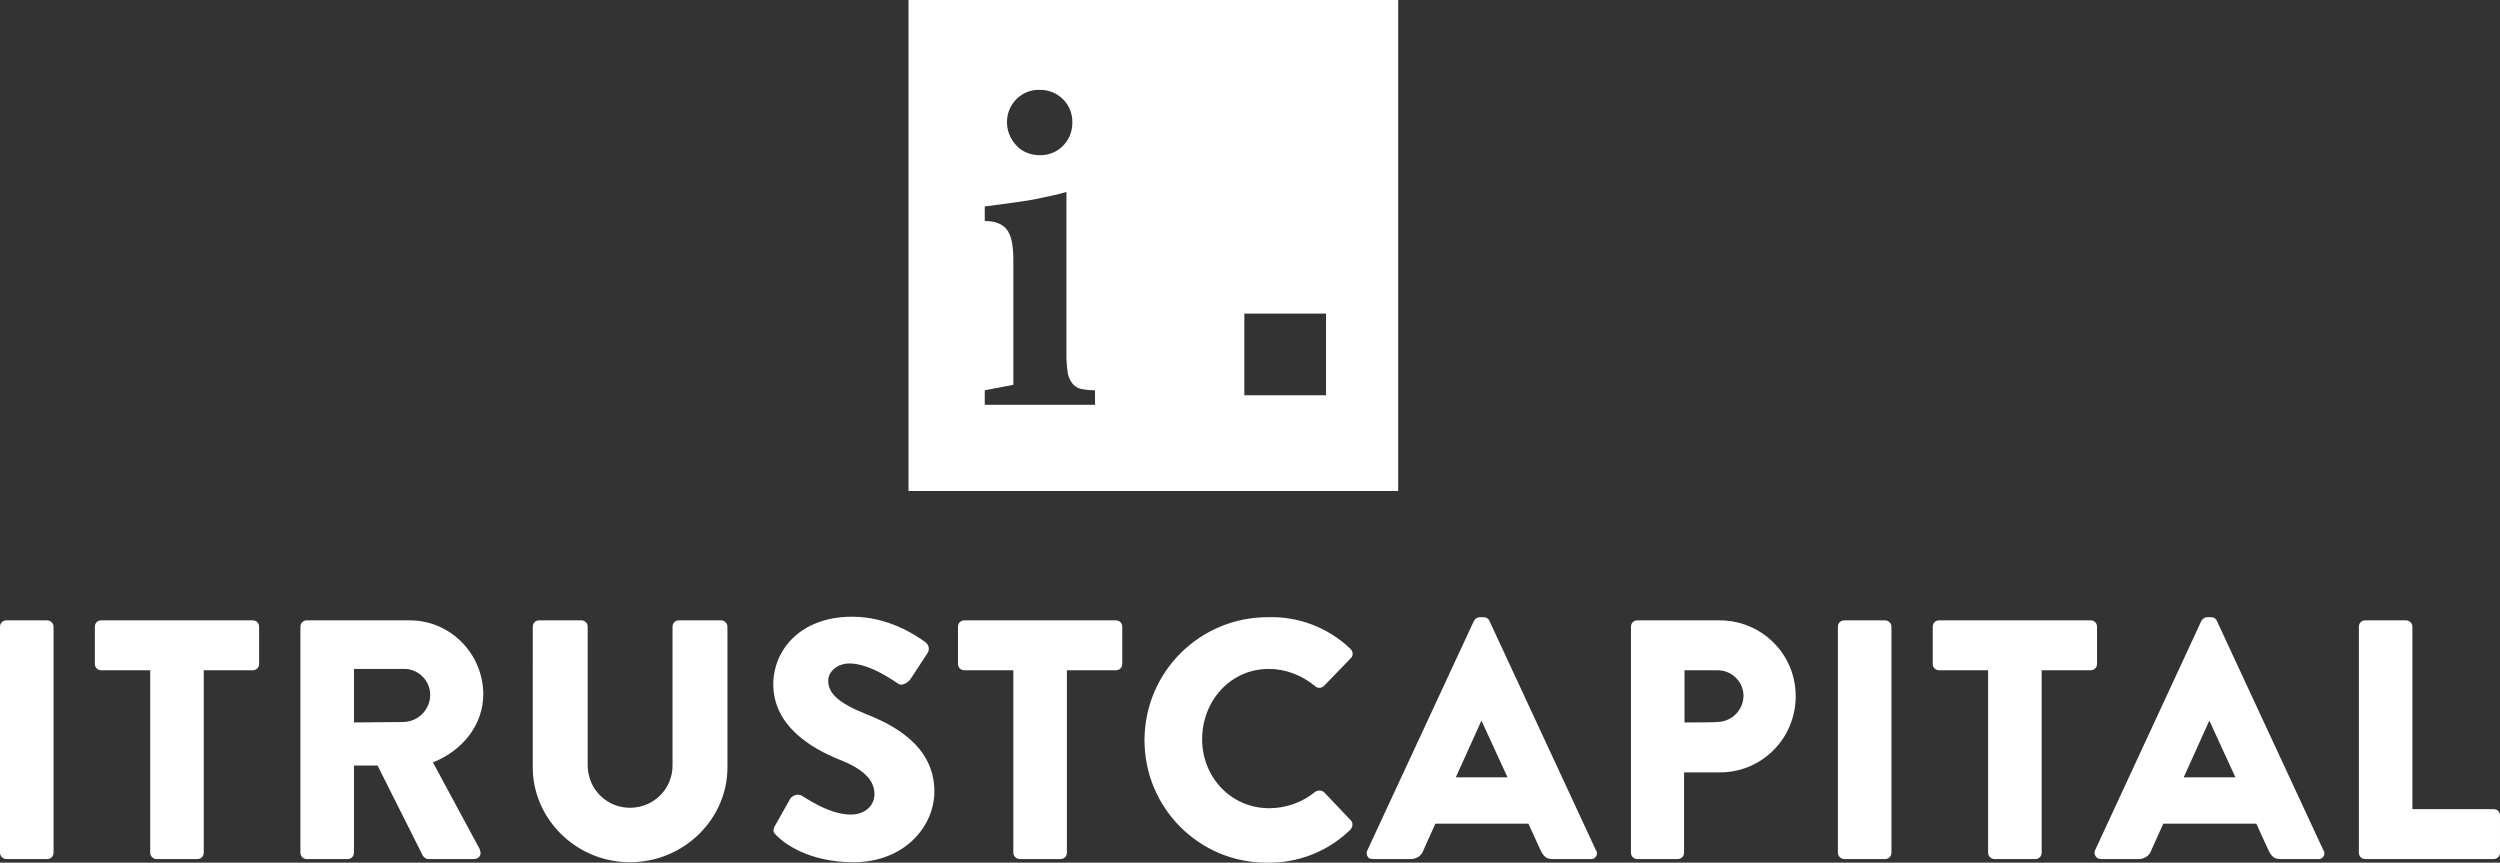 <?xml version="1.0" encoding="utf-8"?>
<!-- Generator: Adobe Illustrator 25.2.0, SVG Export Plug-In . SVG Version: 6.00 Build 0)  -->
<svg version="1.1" id="Logo" xmlns="http://www.w3.org/2000/svg" xmlns:xlink="http://www.w3.org/1999/xlink" x="0px" y="0px"
	 viewBox="0 0 550.9 190.1" style="enable-background:new 0 0 550.9 190.1;" xml:space="preserve">
<rect x="0" y="0" width="550.9" height="190.1" fill="#333333" stroke="none"/>
<style type="text/css">
	.st0{fill-rule:evenodd;clip-rule:evenodd;fill:#FFFFFF;}
</style>
<path id="itrust" class="st0" d="M0,187.9c0,0.8,0.7,1.4,1.4,1.4h9c0.8,0,1.4-0.6,1.4-1.4v-49.8c0-0.8-0.7-1.4-1.4-1.4h-9
	c-0.8,0-1.4,0.6-1.4,1.4V187.9z M33.1,187.9c0,0.8,0.7,1.4,1.4,1.4h9c0.8,0,1.4-0.6,1.4-1.4v-40.2h10.8c0.8,0,1.4-0.6,1.4-1.4l0,0
	v-8.2c0-0.8-0.6-1.4-1.4-1.4l0,0H22.3c-0.8,0-1.4,0.6-1.4,1.4l0,0v8.2c0,0.8,0.6,1.4,1.4,1.4l0,0h10.8L33.1,187.9L33.1,187.9z
	 M66.2,187.9c0,0.8,0.6,1.4,1.4,1.4l0,0h9c0.8,0,1.4-0.6,1.4-1.4v-19.2h5.2l10,19.9c0.3,0.4,0.7,0.7,1.2,0.7h10
	c0.8,0,1.5-0.5,1.5-1.3c0-0.3-0.1-0.6-0.2-0.9L95.4,168c6.5-2.6,11.1-8.2,11.1-15.1c-0.1-9-7.4-16.3-16.4-16.2H67.6
	c-0.8,0-1.4,0.6-1.4,1.4l0,0V187.9L66.2,187.9z M78,159.2v-11.8h11.1c3.1,0,5.7,2.6,5.7,5.7c0,3.2-2.5,5.8-5.7,6L78,159.2L78,159.2z
	 M117.4,169.1c0,11.4,9.6,20.9,21.4,20.9c11.9,0,21.5-9.5,21.5-20.9v-31c0-0.8-0.7-1.4-1.4-1.4h-9.3c-0.8,0-1.4,0.6-1.4,1.4l0,0
	v30.4c0.1,5.2-4,9.4-9.2,9.5s-9.4-4-9.5-9.2c0-0.1,0-0.2,0-0.3v-30.4c0-0.8-0.6-1.4-1.4-1.4l0,0h-9.3c-0.8,0-1.4,0.6-1.4,1.4
	L117.4,169.1L117.4,169.1z M171.2,184.2c1.7,1.7,7.1,5.8,16.9,5.8c11.1,0,17.8-7.8,17.8-15.6c0-10.2-9.3-14.8-15.2-17.1
	c-5.9-2.4-8.2-4.5-8.2-7.3c0-2,2-3.8,4.7-3.8c4.6,0,10.1,4.1,10.8,4.5c0.7,0.5,2-0.2,2.6-1l3.8-5.8c0.5-0.8,0.3-1.8-0.5-2.4
	c-2.3-1.7-8.3-5.6-16.1-5.6c-11.6,0-17.4,7.5-17.4,14.9c0,9,8.1,14,14.6,16.6c5.1,2,7.7,4.4,7.7,7.6c0,2.6-2.2,4.5-5.2,4.5
	c-5,0-10.4-4-10.7-4.1c-0.8-0.5-1.9-0.3-2.6,0.5l-3.5,6.2C170.2,183.2,170.5,183.5,171.2,184.2L171.2,184.2z M223.3,187.9
	c0,0.8,0.7,1.4,1.4,1.4h9c0.8,0,1.4-0.6,1.4-1.4v-40.2h10.8c0.8,0,1.4-0.6,1.4-1.4l0,0v-8.2c0-0.8-0.6-1.4-1.4-1.4l0,0h-33.4
	c-0.8,0-1.4,0.6-1.4,1.4l0,0v8.2c0,0.8,0.6,1.4,1.4,1.4l0,0h10.8L223.3,187.9L223.3,187.9z"/>
<path id="_capital" class="st0" d="M252.2,163.1c0,14.9,12,27,26.9,27c0.1,0,0.2,0,0.2,0c6.8,0.1,13.4-2.5,18.3-7.3
	c0.5-0.6,0.6-1.4,0.1-2l-5.9-6.2c-0.5-0.5-1.4-0.5-2-0.1c-2.8,2.3-6.4,3.6-10.1,3.6c-8.5,0-14.8-6.9-14.8-15.2
	c0-8.4,6.2-15.5,14.7-15.5c3.7,0,7.3,1.4,10.2,3.8c0.5,0.5,1.3,0.5,1.9,0l0,0l5.9-6.1c0.6-0.5,0.6-1.4,0.1-2l-0.1-0.1
	c-4.9-4.7-11.4-7.2-18.2-7c-15,0-27.1,12-27.2,27C252.2,163,252.2,163,252.2,163.1z M302.6,189.3h8.3c1.2,0,2.3-0.7,2.7-1.8l2.7-6
	h20.5l2.7,5.9c0.7,1.4,1.3,1.9,2.6,1.9h8.4c0.7,0.1,1.4-0.5,1.4-1.2c0-0.3,0-0.5-0.2-0.7l-23.5-50.6c-0.2-0.5-0.7-0.8-1.3-0.8h-0.8
	c-0.5,0-1,0.3-1.3,0.8l-23.5,50.6c-0.3,0.6-0.1,1.4,0.5,1.8C302.1,189.2,302.4,189.3,302.6,189.3z M320.8,171.3l5.6-12.4h0.1
	l5.7,12.4H320.8L320.8,171.3z M359.4,187.9c0,0.8,0.6,1.4,1.4,1.4l0,0h8.9c0.8,0,1.4-0.6,1.4-1.4v-17.7h7.9
	c9.3,0,16.7-7.5,16.7-16.8c0-9.3-7.5-16.7-16.8-16.7h-18.1c-0.8,0-1.4,0.6-1.4,1.4l0,0V187.9L359.4,187.9z M371.2,159.2v-11.5h7.1
	c3.2-0.1,5.8,2.4,5.9,5.5l0,0c0,3.3-2.6,5.9-5.9,5.9h-0.1C378.3,159.2,371.2,159.2,371.2,159.2z M405,187.9c0,0.8,0.7,1.4,1.4,1.4h9
	c0.8,0,1.4-0.6,1.4-1.4v-49.8c0-0.8-0.7-1.4-1.4-1.4h-9c-0.8,0-1.4,0.6-1.4,1.4V187.9z M438.1,187.9c0,0.8,0.7,1.4,1.4,1.4h9
	c0.8,0,1.4-0.6,1.4-1.4v-40.2h10.8c0.8,0,1.4-0.6,1.4-1.4l0,0v-8.2c0-0.8-0.6-1.4-1.4-1.4l0,0h-33.4c-0.8,0-1.4,0.6-1.4,1.4l0,0v8.2
	c0,0.8,0.6,1.4,1.4,1.4l0,0h10.8V187.9L438.1,187.9z M463,189.3h8.3c1.2,0,2.3-0.7,2.7-1.8l2.7-6h20.5l2.7,5.9
	c0.7,1.4,1.3,1.9,2.6,1.9h8.3c0.7,0.1,1.4-0.5,1.4-1.2c0-0.3,0-0.5-0.2-0.7l-23.5-50.6c-0.2-0.5-0.7-0.8-1.3-0.8h-0.8
	c-0.5,0-1,0.3-1.3,0.8l-23.4,50.5c-0.3,0.6-0.1,1.4,0.5,1.8C462.5,189.2,462.7,189.3,463,189.3L463,189.3z M481.2,171.3l5.6-12.4
	h0.1l5.7,12.4H481.2L481.2,171.3z M519.8,187.9c0,0.8,0.6,1.4,1.4,1.4l0,0h28.3c0.8,0,1.4-0.6,1.4-1.4l0,0v-8.2
	c0-0.8-0.6-1.4-1.4-1.4l0,0h-17.9v-40.2c0-0.8-0.7-1.4-1.4-1.4h-9c-0.8,0-1.4,0.6-1.4,1.4l0,0L519.8,187.9L519.8,187.9z"/>
<path class="st0" d="M200.2,0v108.2h107.9V0H200.2z M221.9,26.7c0.1-3.9,3.3-7,7.2-6.9c0.1,0,0.2,0,0.3,0c3.9,0.1,7,3.3,6.9,7.2
	c0,0.1,0,0.2,0,0.3c-0.1,3.9-3.3,7-7.2,6.9c-1.9,0-3.8-0.7-5.1-2.1c-1.3-1.4-2.1-3.2-2.1-5.1C221.9,26.9,221.9,26.8,221.9,26.7z
	 M241.4,89.2H217V86l6.3-1.2V57.3c0-3.4-0.5-5.6-1.5-6.8s-2.6-1.8-4.8-1.8v-3.2c2.3-0.3,4.5-0.6,6.7-0.9c2.2-0.3,4.1-0.6,5.8-1
	c2-0.4,3.8-0.8,5.5-1.3v36.1c0,1.3,0.1,2.5,0.3,3.8c0.1,0.8,0.5,1.6,1,2.3c0.5,0.6,1.1,1,1.9,1.2c1,0.2,2.1,0.3,3.1,0.3V89.2z
	 M292.2,87.1h-18v-18h18V87.1z"/>
</svg>
